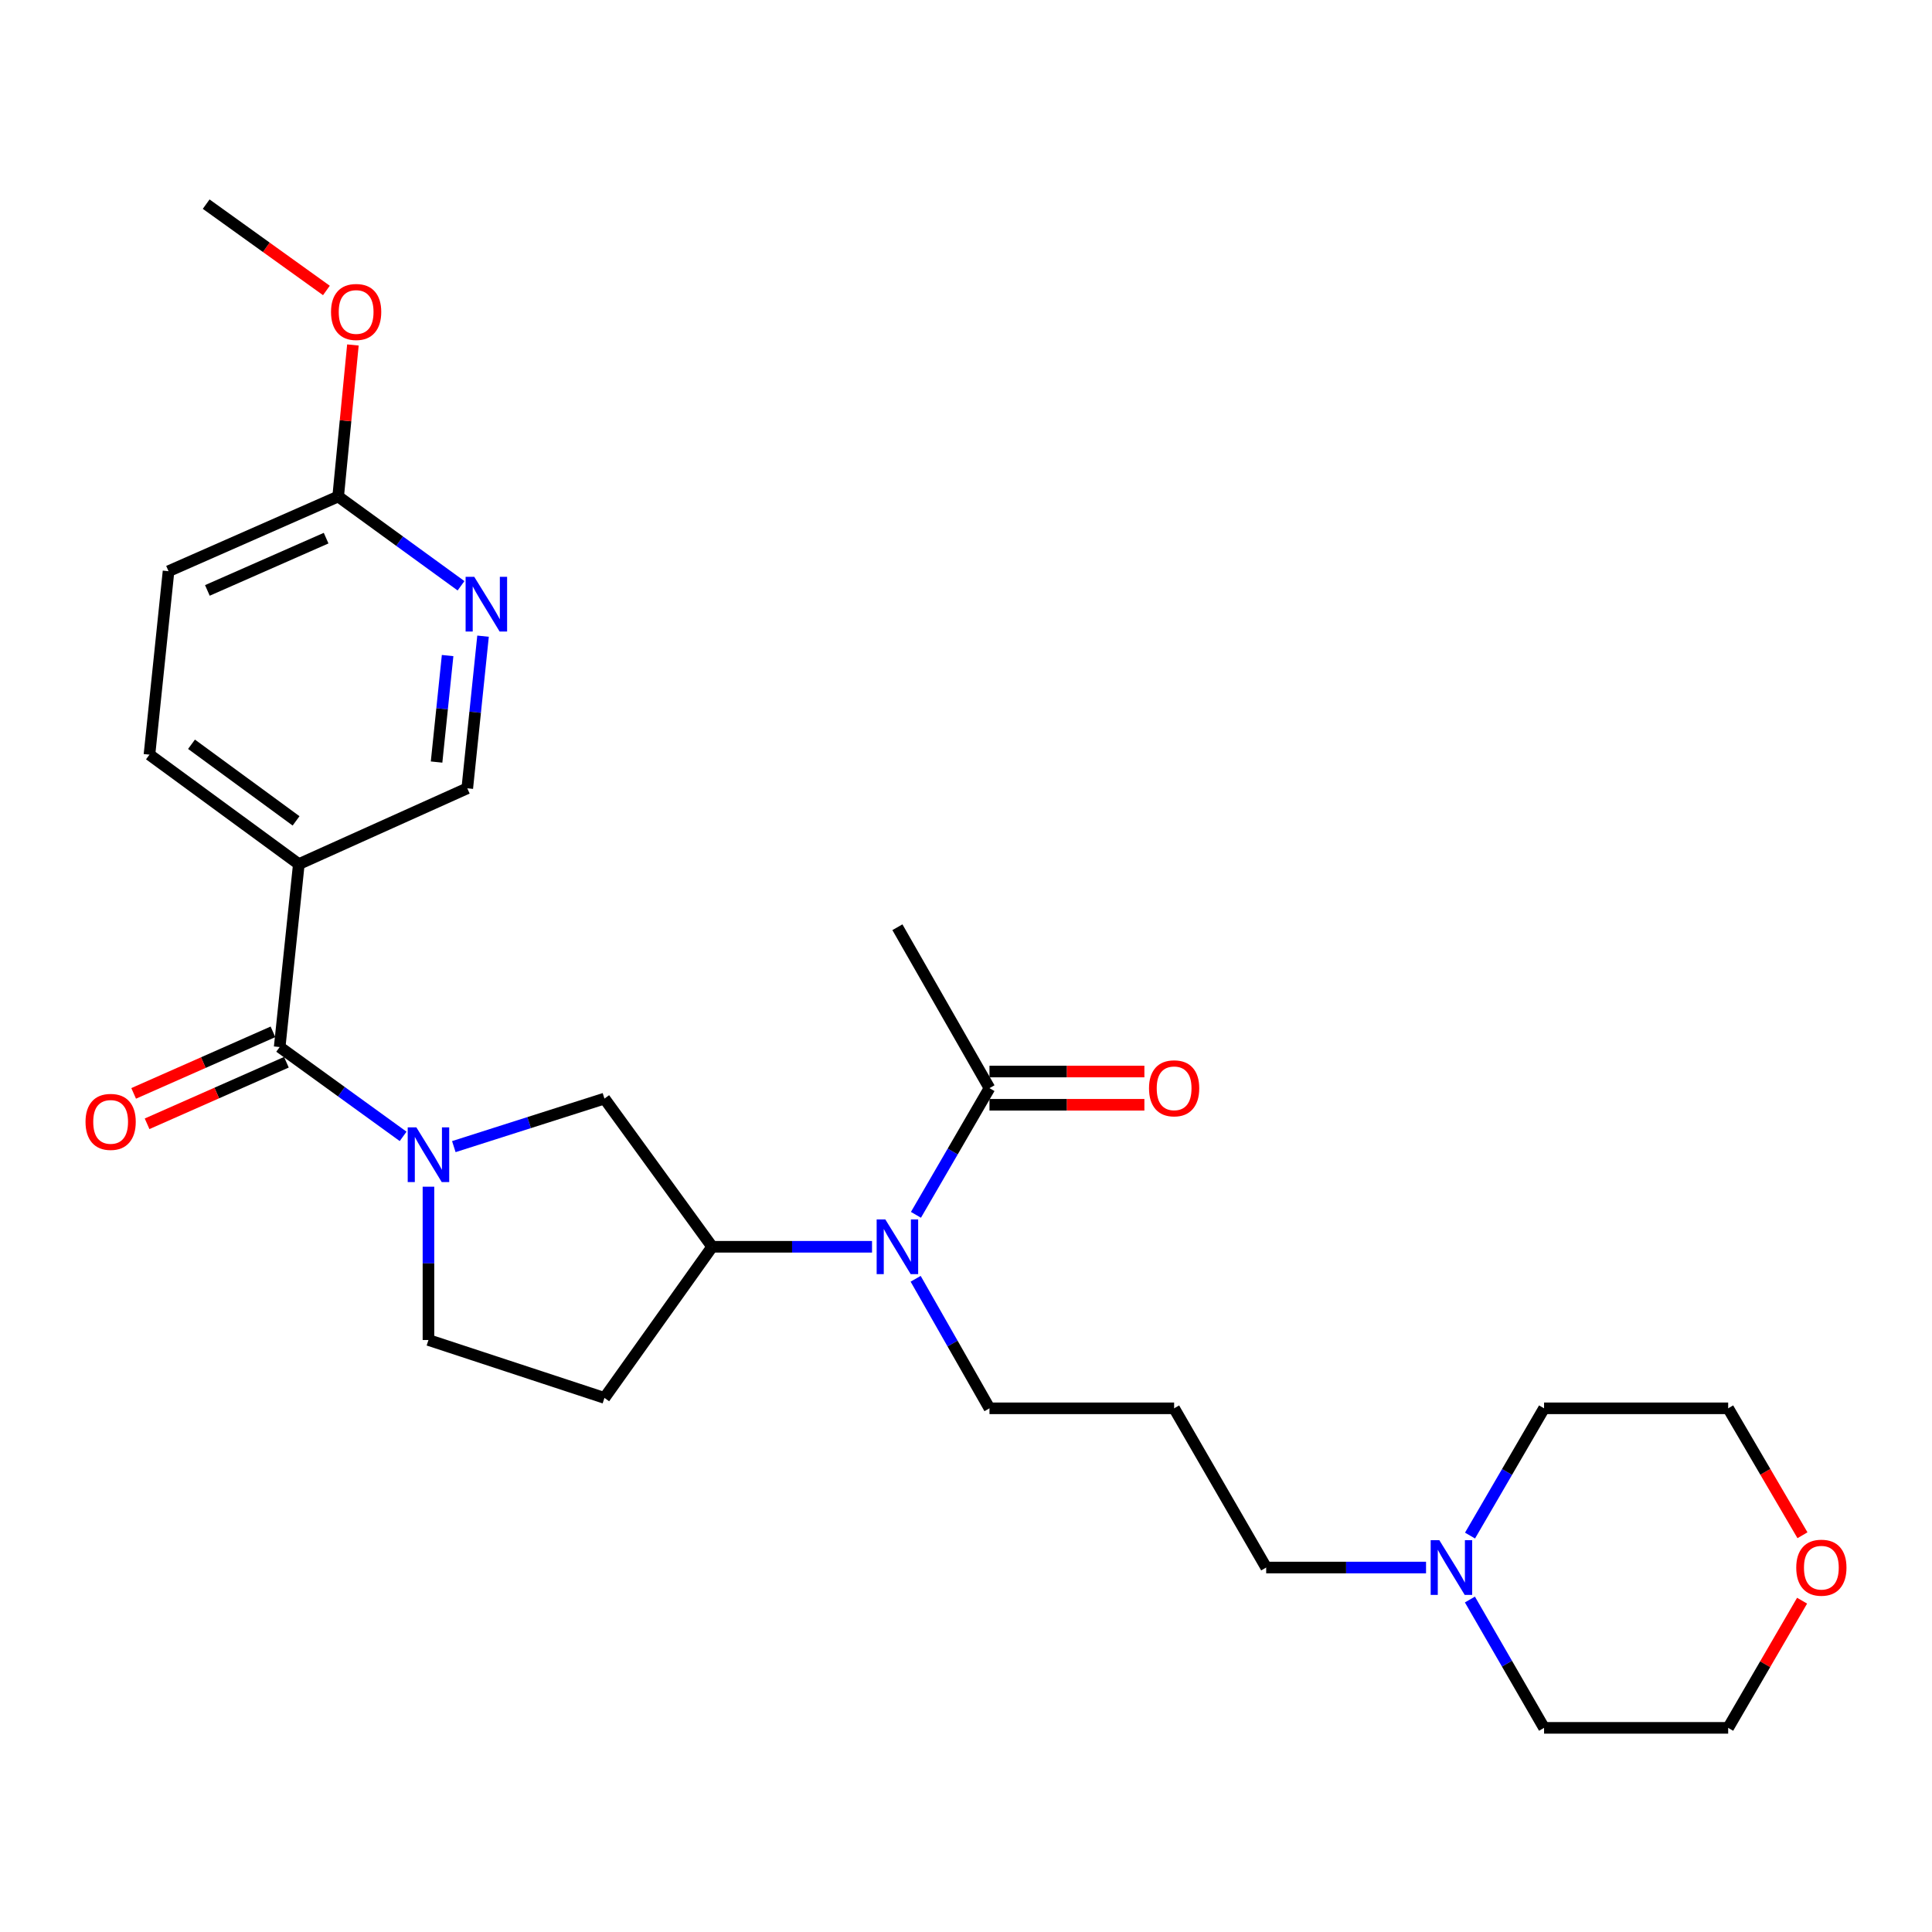 <?xml version='1.0' encoding='iso-8859-1'?>
<svg version='1.1' baseProfile='full'
              xmlns='http://www.w3.org/2000/svg'
                      xmlns:rdkit='http://www.rdkit.org/xml'
                      xmlns:xlink='http://www.w3.org/1999/xlink'
                  xml:space='preserve'
width='1000px' height='1000px' viewBox='0 0 1000 1000'>
<!-- END OF HEADER -->
<rect style='opacity:1.0;fill:#FFFFFF;stroke:none' width='1000' height='1000' x='0' y='0'> </rect>
<path class='bond-0' d='M 208.653,588.184 L 176.707,565.065' style='fill:none;fill-rule:evenodd;stroke:#0000FF;stroke-width:6px;stroke-linecap:butt;stroke-linejoin:miter;stroke-opacity:1' />
<path class='bond-0' d='M 176.707,565.065 L 144.76,541.946' style='fill:none;fill-rule:evenodd;stroke:#000000;stroke-width:6px;stroke-linecap:butt;stroke-linejoin:miter;stroke-opacity:1' />
<path class='bond-4' d='M 234.9,593.489 L 273.879,581.057' style='fill:none;fill-rule:evenodd;stroke:#0000FF;stroke-width:6px;stroke-linecap:butt;stroke-linejoin:miter;stroke-opacity:1' />
<path class='bond-4' d='M 273.879,581.057 L 312.859,568.626' style='fill:none;fill-rule:evenodd;stroke:#000000;stroke-width:6px;stroke-linecap:butt;stroke-linejoin:miter;stroke-opacity:1' />
<path class='bond-7' d='M 221.769,614.234 L 221.769,653.909' style='fill:none;fill-rule:evenodd;stroke:#0000FF;stroke-width:6px;stroke-linecap:butt;stroke-linejoin:miter;stroke-opacity:1' />
<path class='bond-7' d='M 221.769,653.909 L 221.769,693.584' style='fill:none;fill-rule:evenodd;stroke:#000000;stroke-width:6px;stroke-linecap:butt;stroke-linejoin:miter;stroke-opacity:1' />
<path class='bond-1' d='M 144.76,541.946 L 154.673,447.262' style='fill:none;fill-rule:evenodd;stroke:#000000;stroke-width:6px;stroke-linecap:butt;stroke-linejoin:miter;stroke-opacity:1' />
<path class='bond-12' d='M 141.284,534.076 L 105.231,550.005' style='fill:none;fill-rule:evenodd;stroke:#000000;stroke-width:6px;stroke-linecap:butt;stroke-linejoin:miter;stroke-opacity:1' />
<path class='bond-12' d='M 105.231,550.005 L 69.179,565.934' style='fill:none;fill-rule:evenodd;stroke:#FF0000;stroke-width:6px;stroke-linecap:butt;stroke-linejoin:miter;stroke-opacity:1' />
<path class='bond-12' d='M 148.237,549.815 L 112.185,565.744' style='fill:none;fill-rule:evenodd;stroke:#000000;stroke-width:6px;stroke-linecap:butt;stroke-linejoin:miter;stroke-opacity:1' />
<path class='bond-12' d='M 112.185,565.744 L 76.133,581.672' style='fill:none;fill-rule:evenodd;stroke:#FF0000;stroke-width:6px;stroke-linecap:butt;stroke-linejoin:miter;stroke-opacity:1' />
<path class='bond-10' d='M 154.673,447.262 L 241.863,408.021' style='fill:none;fill-rule:evenodd;stroke:#000000;stroke-width:6px;stroke-linecap:butt;stroke-linejoin:miter;stroke-opacity:1' />
<path class='bond-14' d='M 154.673,447.262 L 77.358,390.614' style='fill:none;fill-rule:evenodd;stroke:#000000;stroke-width:6px;stroke-linecap:butt;stroke-linejoin:miter;stroke-opacity:1' />
<path class='bond-14' d='M 153.246,424.885 L 99.125,385.231' style='fill:none;fill-rule:evenodd;stroke:#000000;stroke-width:6px;stroke-linecap:butt;stroke-linejoin:miter;stroke-opacity:1' />
<path class='bond-2' d='M 368.618,645.329 L 312.859,568.626' style='fill:none;fill-rule:evenodd;stroke:#000000;stroke-width:6px;stroke-linecap:butt;stroke-linejoin:miter;stroke-opacity:1' />
<path class='bond-3' d='M 368.618,645.329 L 409.989,645.329' style='fill:none;fill-rule:evenodd;stroke:#000000;stroke-width:6px;stroke-linecap:butt;stroke-linejoin:miter;stroke-opacity:1' />
<path class='bond-3' d='M 409.989,645.329 L 451.36,645.329' style='fill:none;fill-rule:evenodd;stroke:#0000FF;stroke-width:6px;stroke-linecap:butt;stroke-linejoin:miter;stroke-opacity:1' />
<path class='bond-27' d='M 368.618,645.329 L 312.859,723.552' style='fill:none;fill-rule:evenodd;stroke:#000000;stroke-width:6px;stroke-linecap:butt;stroke-linejoin:miter;stroke-opacity:1' />
<path class='bond-5' d='M 474.093,628.795 L 493.121,596.01' style='fill:none;fill-rule:evenodd;stroke:#0000FF;stroke-width:6px;stroke-linecap:butt;stroke-linejoin:miter;stroke-opacity:1' />
<path class='bond-5' d='M 493.121,596.01 L 512.15,563.225' style='fill:none;fill-rule:evenodd;stroke:#000000;stroke-width:6px;stroke-linecap:butt;stroke-linejoin:miter;stroke-opacity:1' />
<path class='bond-18' d='M 473.938,661.895 L 493.044,695.419' style='fill:none;fill-rule:evenodd;stroke:#0000FF;stroke-width:6px;stroke-linecap:butt;stroke-linejoin:miter;stroke-opacity:1' />
<path class='bond-18' d='M 493.044,695.419 L 512.15,728.943' style='fill:none;fill-rule:evenodd;stroke:#000000;stroke-width:6px;stroke-linecap:butt;stroke-linejoin:miter;stroke-opacity:1' />
<path class='bond-13' d='M 512.15,571.828 L 552.242,571.828' style='fill:none;fill-rule:evenodd;stroke:#000000;stroke-width:6px;stroke-linecap:butt;stroke-linejoin:miter;stroke-opacity:1' />
<path class='bond-13' d='M 552.242,571.828 L 592.333,571.828' style='fill:none;fill-rule:evenodd;stroke:#FF0000;stroke-width:6px;stroke-linecap:butt;stroke-linejoin:miter;stroke-opacity:1' />
<path class='bond-13' d='M 512.15,554.621 L 552.242,554.621' style='fill:none;fill-rule:evenodd;stroke:#000000;stroke-width:6px;stroke-linecap:butt;stroke-linejoin:miter;stroke-opacity:1' />
<path class='bond-13' d='M 552.242,554.621 L 592.333,554.621' style='fill:none;fill-rule:evenodd;stroke:#FF0000;stroke-width:6px;stroke-linecap:butt;stroke-linejoin:miter;stroke-opacity:1' />
<path class='bond-23' d='M 512.15,563.225 L 464.497,479.935' style='fill:none;fill-rule:evenodd;stroke:#000000;stroke-width:6px;stroke-linecap:butt;stroke-linejoin:miter;stroke-opacity:1' />
<path class='bond-6' d='M 250.022,329.281 L 245.943,368.651' style='fill:none;fill-rule:evenodd;stroke:#0000FF;stroke-width:6px;stroke-linecap:butt;stroke-linejoin:miter;stroke-opacity:1' />
<path class='bond-6' d='M 245.943,368.651 L 241.863,408.021' style='fill:none;fill-rule:evenodd;stroke:#000000;stroke-width:6px;stroke-linecap:butt;stroke-linejoin:miter;stroke-opacity:1' />
<path class='bond-6' d='M 231.683,339.318 L 228.828,366.877' style='fill:none;fill-rule:evenodd;stroke:#0000FF;stroke-width:6px;stroke-linecap:butt;stroke-linejoin:miter;stroke-opacity:1' />
<path class='bond-6' d='M 228.828,366.877 L 225.972,394.437' style='fill:none;fill-rule:evenodd;stroke:#000000;stroke-width:6px;stroke-linecap:butt;stroke-linejoin:miter;stroke-opacity:1' />
<path class='bond-28' d='M 238.627,303.2 L 206.831,280.098' style='fill:none;fill-rule:evenodd;stroke:#0000FF;stroke-width:6px;stroke-linecap:butt;stroke-linejoin:miter;stroke-opacity:1' />
<path class='bond-28' d='M 206.831,280.098 L 175.034,256.995' style='fill:none;fill-rule:evenodd;stroke:#000000;stroke-width:6px;stroke-linecap:butt;stroke-linejoin:miter;stroke-opacity:1' />
<path class='bond-8' d='M 221.769,693.584 L 312.859,723.552' style='fill:none;fill-rule:evenodd;stroke:#000000;stroke-width:6px;stroke-linecap:butt;stroke-linejoin:miter;stroke-opacity:1' />
<path class='bond-9' d='M 738.117,811.353 L 696.746,811.353' style='fill:none;fill-rule:evenodd;stroke:#0000FF;stroke-width:6px;stroke-linecap:butt;stroke-linejoin:miter;stroke-opacity:1' />
<path class='bond-9' d='M 696.746,811.353 L 655.375,811.353' style='fill:none;fill-rule:evenodd;stroke:#000000;stroke-width:6px;stroke-linecap:butt;stroke-linejoin:miter;stroke-opacity:1' />
<path class='bond-21' d='M 760.88,794.81 L 780.042,761.876' style='fill:none;fill-rule:evenodd;stroke:#0000FF;stroke-width:6px;stroke-linecap:butt;stroke-linejoin:miter;stroke-opacity:1' />
<path class='bond-21' d='M 780.042,761.876 L 799.203,728.943' style='fill:none;fill-rule:evenodd;stroke:#000000;stroke-width:6px;stroke-linecap:butt;stroke-linejoin:miter;stroke-opacity:1' />
<path class='bond-22' d='M 760.821,827.909 L 780.012,861.123' style='fill:none;fill-rule:evenodd;stroke:#0000FF;stroke-width:6px;stroke-linecap:butt;stroke-linejoin:miter;stroke-opacity:1' />
<path class='bond-22' d='M 780.012,861.123 L 799.203,894.337' style='fill:none;fill-rule:evenodd;stroke:#000000;stroke-width:6px;stroke-linecap:butt;stroke-linejoin:miter;stroke-opacity:1' />
<path class='bond-11' d='M 175.034,256.995 L 87.233,295.653' style='fill:none;fill-rule:evenodd;stroke:#000000;stroke-width:6px;stroke-linecap:butt;stroke-linejoin:miter;stroke-opacity:1' />
<path class='bond-11' d='M 168.798,278.542 L 107.337,305.602' style='fill:none;fill-rule:evenodd;stroke:#000000;stroke-width:6px;stroke-linecap:butt;stroke-linejoin:miter;stroke-opacity:1' />
<path class='bond-20' d='M 175.034,256.995 L 178.85,217.775' style='fill:none;fill-rule:evenodd;stroke:#000000;stroke-width:6px;stroke-linecap:butt;stroke-linejoin:miter;stroke-opacity:1' />
<path class='bond-20' d='M 178.85,217.775 L 182.666,178.555' style='fill:none;fill-rule:evenodd;stroke:#FF0000;stroke-width:6px;stroke-linecap:butt;stroke-linejoin:miter;stroke-opacity:1' />
<path class='bond-17' d='M 77.358,390.614 L 87.233,295.653' style='fill:none;fill-rule:evenodd;stroke:#000000;stroke-width:6px;stroke-linecap:butt;stroke-linejoin:miter;stroke-opacity:1' />
<path class='bond-15' d='M 932.761,828.513 L 913.63,861.425' style='fill:none;fill-rule:evenodd;stroke:#FF0000;stroke-width:6px;stroke-linecap:butt;stroke-linejoin:miter;stroke-opacity:1' />
<path class='bond-15' d='M 913.63,861.425 L 894.499,894.337' style='fill:none;fill-rule:evenodd;stroke:#000000;stroke-width:6px;stroke-linecap:butt;stroke-linejoin:miter;stroke-opacity:1' />
<path class='bond-29' d='M 932.956,794.646 L 913.728,761.795' style='fill:none;fill-rule:evenodd;stroke:#FF0000;stroke-width:6px;stroke-linecap:butt;stroke-linejoin:miter;stroke-opacity:1' />
<path class='bond-29' d='M 913.728,761.795 L 894.499,728.943' style='fill:none;fill-rule:evenodd;stroke:#000000;stroke-width:6px;stroke-linecap:butt;stroke-linejoin:miter;stroke-opacity:1' />
<path class='bond-16' d='M 607.723,728.943 L 512.15,728.943' style='fill:none;fill-rule:evenodd;stroke:#000000;stroke-width:6px;stroke-linecap:butt;stroke-linejoin:miter;stroke-opacity:1' />
<path class='bond-19' d='M 607.723,728.943 L 655.375,811.353' style='fill:none;fill-rule:evenodd;stroke:#000000;stroke-width:6px;stroke-linecap:butt;stroke-linejoin:miter;stroke-opacity:1' />
<path class='bond-26' d='M 168.947,150.345 L 137.831,128.004' style='fill:none;fill-rule:evenodd;stroke:#FF0000;stroke-width:6px;stroke-linecap:butt;stroke-linejoin:miter;stroke-opacity:1' />
<path class='bond-26' d='M 137.831,128.004 L 106.715,105.663' style='fill:none;fill-rule:evenodd;stroke:#000000;stroke-width:6px;stroke-linecap:butt;stroke-linejoin:miter;stroke-opacity:1' />
<path class='bond-24' d='M 799.203,728.943 L 894.499,728.943' style='fill:none;fill-rule:evenodd;stroke:#000000;stroke-width:6px;stroke-linecap:butt;stroke-linejoin:miter;stroke-opacity:1' />
<path class='bond-25' d='M 799.203,894.337 L 894.499,894.337' style='fill:none;fill-rule:evenodd;stroke:#000000;stroke-width:6px;stroke-linecap:butt;stroke-linejoin:miter;stroke-opacity:1' />
<path  class='atom-0' d='M 215.509 583.516
L 224.789 598.516
Q 225.709 599.996, 227.189 602.676
Q 228.669 605.356, 228.749 605.516
L 228.749 583.516
L 232.509 583.516
L 232.509 611.836
L 228.629 611.836
L 218.669 595.436
Q 217.509 593.516, 216.269 591.316
Q 215.069 589.116, 214.709 588.436
L 214.709 611.836
L 211.029 611.836
L 211.029 583.516
L 215.509 583.516
' fill='#0000FF'/>
<path  class='atom-4' d='M 458.237 631.169
L 467.517 646.169
Q 468.437 647.649, 469.917 650.329
Q 471.397 653.009, 471.477 653.169
L 471.477 631.169
L 475.237 631.169
L 475.237 659.489
L 471.357 659.489
L 461.397 643.089
Q 460.237 641.169, 458.997 638.969
Q 457.797 636.769, 457.437 636.089
L 457.437 659.489
L 453.757 659.489
L 453.757 631.169
L 458.237 631.169
' fill='#0000FF'/>
<path  class='atom-7' d='M 245.478 298.565
L 254.758 313.565
Q 255.678 315.045, 257.158 317.725
Q 258.638 320.405, 258.718 320.565
L 258.718 298.565
L 262.478 298.565
L 262.478 326.885
L 258.598 326.885
L 248.638 310.485
Q 247.478 308.565, 246.238 306.365
Q 245.038 304.165, 244.678 303.485
L 244.678 326.885
L 240.998 326.885
L 240.998 298.565
L 245.478 298.565
' fill='#0000FF'/>
<path  class='atom-10' d='M 744.994 797.193
L 754.274 812.193
Q 755.194 813.673, 756.674 816.353
Q 758.154 819.033, 758.234 819.193
L 758.234 797.193
L 761.994 797.193
L 761.994 825.513
L 758.114 825.513
L 748.154 809.113
Q 746.994 807.193, 745.754 804.993
Q 744.554 802.793, 744.194 802.113
L 744.194 825.513
L 740.514 825.513
L 740.514 797.193
L 744.994 797.193
' fill='#0000FF'/>
<path  class='atom-13' d='M 44.265 580.683
Q 44.265 573.883, 47.625 570.083
Q 50.985 566.283, 57.265 566.283
Q 63.545 566.283, 66.905 570.083
Q 70.265 573.883, 70.265 580.683
Q 70.265 587.563, 66.865 591.483
Q 63.465 595.363, 57.265 595.363
Q 51.025 595.363, 47.625 591.483
Q 44.265 587.603, 44.265 580.683
M 57.265 592.163
Q 61.585 592.163, 63.905 589.283
Q 66.265 586.363, 66.265 580.683
Q 66.265 575.123, 63.905 572.323
Q 61.585 569.483, 57.265 569.483
Q 52.945 569.483, 50.585 572.283
Q 48.265 575.083, 48.265 580.683
Q 48.265 586.403, 50.585 589.283
Q 52.945 592.163, 57.265 592.163
' fill='#FF0000'/>
<path  class='atom-14' d='M 594.723 563.305
Q 594.723 556.505, 598.083 552.705
Q 601.443 548.905, 607.723 548.905
Q 614.003 548.905, 617.363 552.705
Q 620.723 556.505, 620.723 563.305
Q 620.723 570.185, 617.323 574.105
Q 613.923 577.985, 607.723 577.985
Q 601.483 577.985, 598.083 574.105
Q 594.723 570.225, 594.723 563.305
M 607.723 574.785
Q 612.043 574.785, 614.363 571.905
Q 616.723 568.985, 616.723 563.305
Q 616.723 557.745, 614.363 554.945
Q 612.043 552.105, 607.723 552.105
Q 603.403 552.105, 601.043 554.905
Q 598.723 557.705, 598.723 563.305
Q 598.723 569.025, 601.043 571.905
Q 603.403 574.785, 607.723 574.785
' fill='#FF0000'/>
<path  class='atom-16' d='M 929.735 811.433
Q 929.735 804.633, 933.095 800.833
Q 936.455 797.033, 942.735 797.033
Q 949.015 797.033, 952.375 800.833
Q 955.735 804.633, 955.735 811.433
Q 955.735 818.313, 952.335 822.233
Q 948.935 826.113, 942.735 826.113
Q 936.495 826.113, 933.095 822.233
Q 929.735 818.353, 929.735 811.433
M 942.735 822.913
Q 947.055 822.913, 949.375 820.033
Q 951.735 817.113, 951.735 811.433
Q 951.735 805.873, 949.375 803.073
Q 947.055 800.233, 942.735 800.233
Q 938.415 800.233, 936.055 803.033
Q 933.735 805.833, 933.735 811.433
Q 933.735 817.153, 936.055 820.033
Q 938.415 822.913, 942.735 822.913
' fill='#FF0000'/>
<path  class='atom-21' d='M 171.336 161.473
Q 171.336 154.673, 174.696 150.873
Q 178.056 147.073, 184.336 147.073
Q 190.616 147.073, 193.976 150.873
Q 197.336 154.673, 197.336 161.473
Q 197.336 168.353, 193.936 172.273
Q 190.536 176.153, 184.336 176.153
Q 178.096 176.153, 174.696 172.273
Q 171.336 168.393, 171.336 161.473
M 184.336 172.953
Q 188.656 172.953, 190.976 170.073
Q 193.336 167.153, 193.336 161.473
Q 193.336 155.913, 190.976 153.113
Q 188.656 150.273, 184.336 150.273
Q 180.016 150.273, 177.656 153.073
Q 175.336 155.873, 175.336 161.473
Q 175.336 167.193, 177.656 170.073
Q 180.016 172.953, 184.336 172.953
' fill='#FF0000'/>
</svg>
